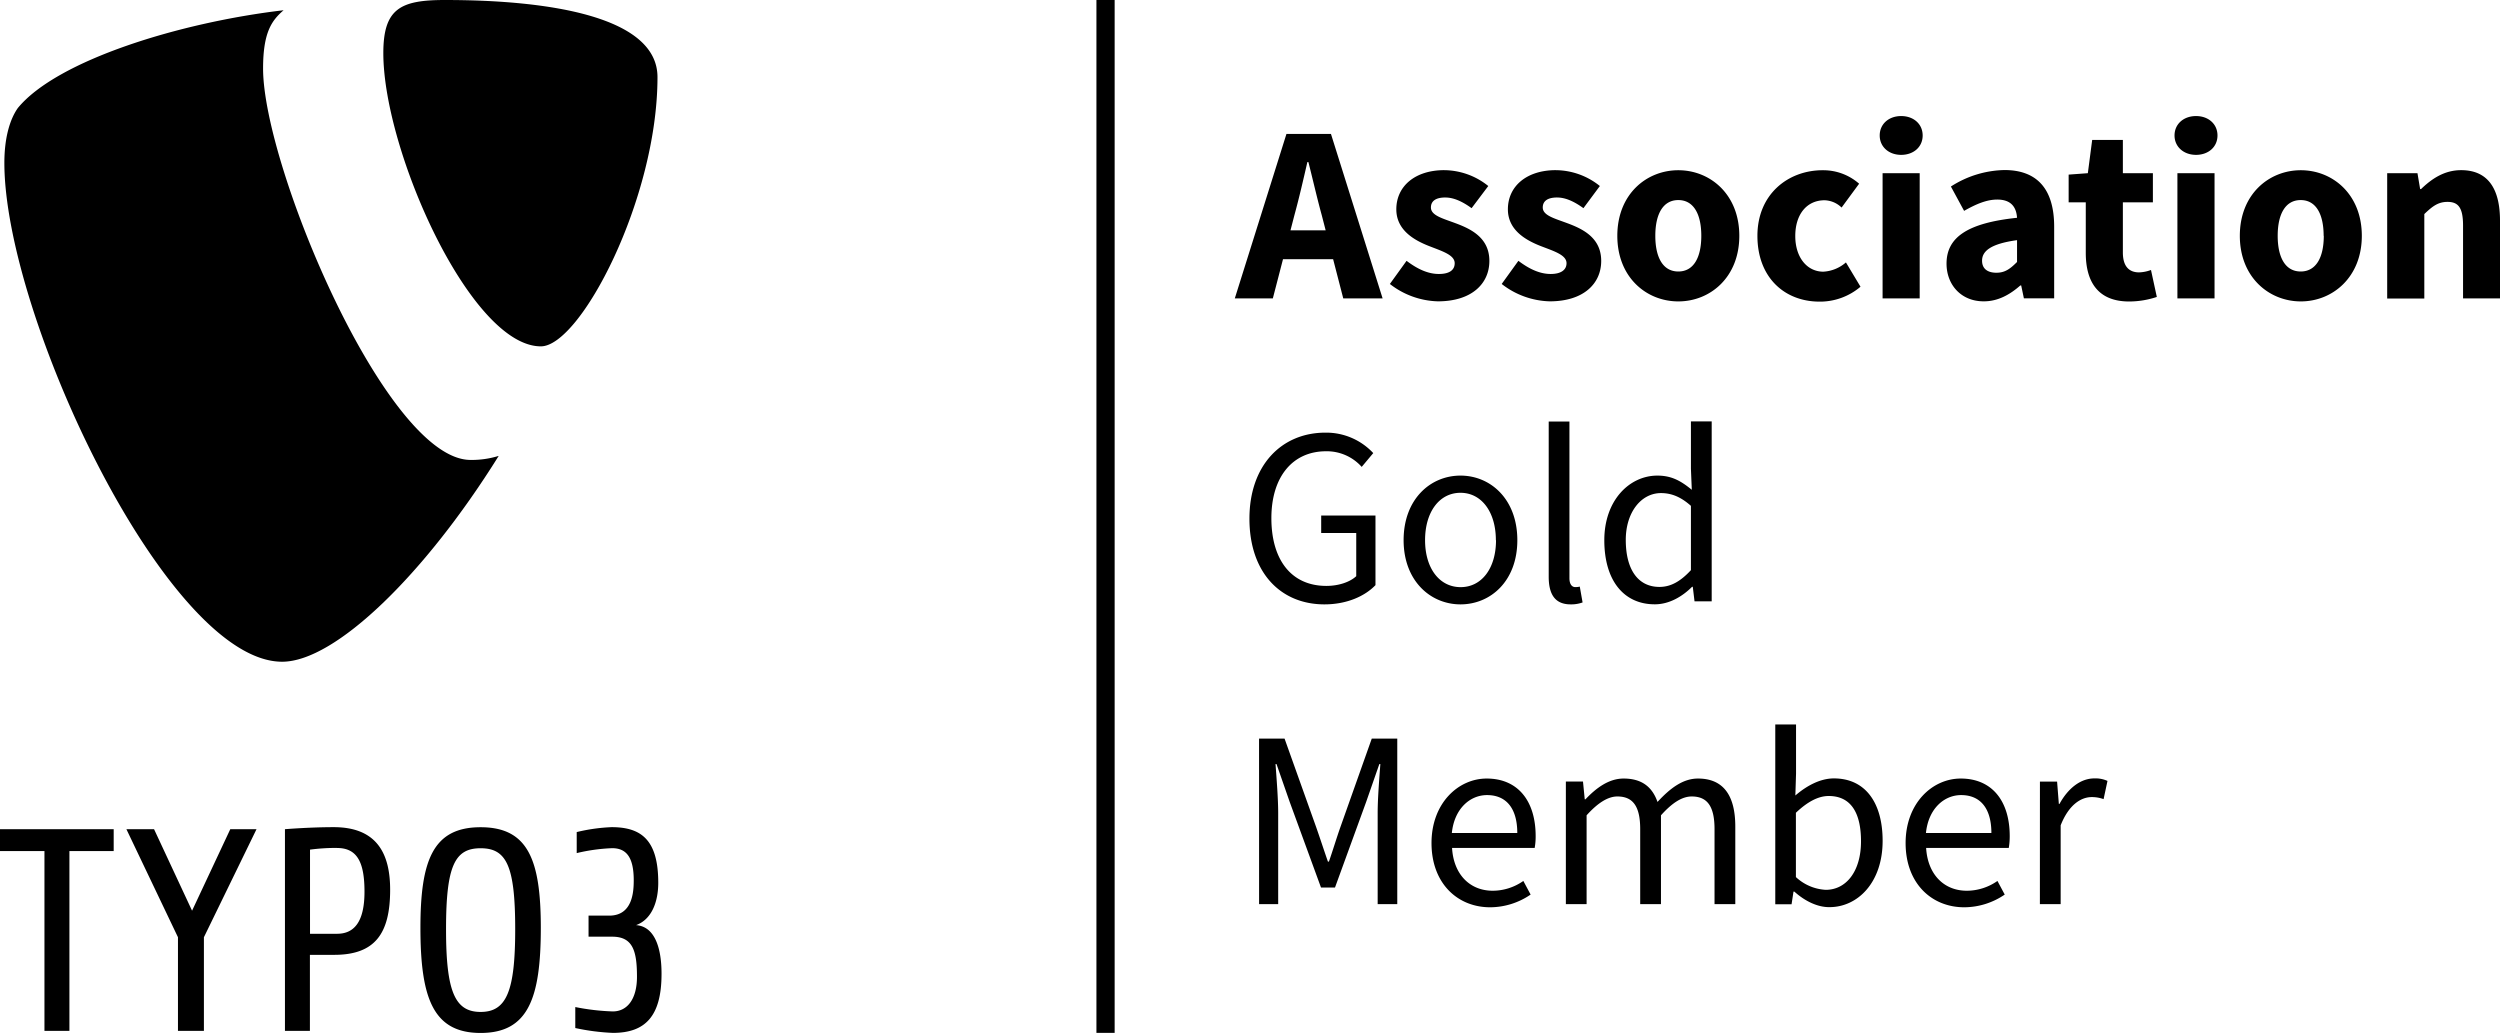 <?xml version="1.0" encoding="UTF-8"?>
<svg width="686.09" height="283.48" version="1.1" viewBox="0 0 686.09 283.48" xmlns="http://www.w3.org/2000/svg"><defs><style>.cls-1{fill:url(#a);}.cls-2{fill:#000;}.cls-3{fill:none;stroke:#000;stroke-miterlimit:10;stroke-width:5px;}</style><linearGradient id="a" x2="1063" y1="212.8" y2="212.8" gradientUnits="userSpaceOnUse"><stop stop-color="#323232" offset=".15"/><stop stop-color="#515151" offset=".85"/></linearGradient></defs><title>Badge-Gold-Member</title><g transform="translate(-121.8 -70.869)"><g><path class="cls-2" d="m140.85 304.44v49.34h-6.85v-49.34h-12.2v-6h31.2v6zm36.91 23.64v25.7h-7.12v-25.7l-14.15-29.65h7.59l10.43 22.37 10.49-22.37h7.2zm35.74 4.83h-6.65v20.87h-6.85v-55.35s6.81-0.56 13.37-0.56c12 0 15.5 7.44 15.5 17.17 0 12-4.12 17.87-15.34 17.87m0.78-29.34a54.67 54.67 0 0 0-7.43 0.47v23.09h7.43c4.44 0 7.52-2.93 7.52-11.54 0-7.91-1.9-12-7.52-12m39.39 50.76c-13 0-16.52-9.49-16.52-28.85 0-18.59 3.48-27.61 16.52-27.61s16.52 9 16.52 27.61c0 19.36-3.48 28.85-16.52 28.85m0-50.69c-7.11 0-9.49 4.83-9.49 22.23 0 17 2.38 22.69 9.49 22.69s9.49-5.7 9.49-22.69c0-17.4-2.38-22.23-9.49-22.23m36.3 50.67a60.2 60.2 0 0 1-10.32-1.33v-5.76a61.93 61.93 0 0 0 10.29 1.2c4 0 6.64-3.41 6.64-9.51 0-7.19-1.18-11-6.8-11h-6.49v-5.78h5.68c6.42 0 6.72-6.56 6.72-9.72 0-6.25-2-8.79-5.92-8.79a50.1 50.1 0 0 0-9.73 1.35v-5.77a49 49 0 0 1 9.57-1.35c8.14 0 12.81 3.48 12.81 15.27 0 5.38-1.9 10.11-6.1 11.62 4.83 0.32 7 5.62 7 13.36 0 11.79-4.58 16.21-13.36 16.21"/><path d="m243.88 70.869c-12.192 0.006-16.881 2.357-16.881 14.58 0 26.82 24 80.471 43.24 80.471 10.81 0 32-40.481 32-73.881 0-16.461-29.157-21.165-58.311-21.17h-0.021zm-44.25 2.811c-28.23 3.3-62.102 13.66-72.932 26.83-2.32 3.29-3.699 8.491-3.699 15.061 0 41.87 44.7 136.9 76.23 136.9 14.59 0 39.18-24.001 59.41-56.451l-0.041-0.02a25 25 0 0 1-7.65 1.09c-23.07 0.02-56.949-80.59-56.949-107.41 0-9.88 2.331-13.17 5.631-16z"/></g><g><path d="m643.55 102.72c-3.42 0-5.891 2.2-5.891 5.33 0 3.09 2.471 5.318 5.891 5.318s5.898-2.188 5.898-5.318-2.478-5.33-5.898-5.33zm80.92 0c-3.42 0-5.9 2.2-5.9 5.33 0 3.09 2.49 5.318 5.9 5.318s5.889-2.188 5.889-5.318c-1e-5 -3.13-2.469-5.33-5.889-5.33zm-249.62 4.898-14.18 45.15h10.439l2.793-10.77h13.754l2.783 10.77h10.801l-14.18-45.15zm221.12 1.65-1.191 9.131-5.269 0.389v7.602h4.701v13.879c0 7.96 3.369 13.33 11.869 13.34a24.12 24.12 0 0 0 7.631-1.25l-1.602-7.398a10.16 10.16 0 0 1-3.269 0.658c-2.68 0-4.449-1.569-4.449-5.459v-13.76h8.24v-8h-8.24v-9.131zm-215.38 6.07h0.279c1.2 4.71 2.41 10.041 3.66 14.561l1.08 4.18h-9.654l1.084-4.18c1.25-4.56 2.461-9.801 3.551-14.561zm191.29 2.199a28.05 28.05 0 0 0-14.682 4.521l3.621 6.68c3.34-1.89 6.21-3.1 9.1-3.1 3.73 0 5.23 2 5.43 5-13.59 1.43-19.35 5.35-19.35 12.59 0 5.77 4 10.37 10.24 10.34 3.86 0 7.11-1.81 10-4.35h0.25l0.74 3.519h8.309v-19.65c0-10.55-4.868-15.551-13.658-15.551zm-153.75 0.031c-7.93 0-13.131 4.36-13.131 10.75 0 5.68 4.86 8.479 9.07 10.109 3.54 1.39 6.949 2.41 6.949 4.68 0 1.8-1.34 2.951-4.34 2.951-2.87 0-5.759-1.251-8.869-3.611l-4.58 6.352a22.32 22.32 0 0 0 13.189 4.769c9.21 0 14.119-4.81 14.119-11.09s-4.91-8.73-9.26-10.34c-3.56-1.33-6.779-2.13-6.779-4.33 0-1.74 1.3-2.74 3.93-2.74 2.38 0 4.79 1.16 7.231 2.93l4.58-6.08a19.49 19.49 0 0 0-12.109-4.35zm30.619 0c-7.93 0-13.131 4.36-13.131 10.75 0 5.68 4.882 8.479 9.092 10.109 3.59 1.39 7 2.41 7 4.68 0 1.8-1.472 2.951-4.342 2.951s-5.759-1.251-8.869-3.611l-4.58 6.352a22.32 22.32 0 0 0 13.189 4.769c9.21 0 14.121-4.81 14.121-11.09s-4.91-8.73-9.26-10.34c-3.56-1.33-6.781-2.13-6.781-4.33 0-1.74 1.3-2.74 3.93-2.74 2.38 0 4.79 1.16 7.231 2.93l4.51-6.08a19.49 19.49 0 0 0-12.109-4.35zm248.48 0c-4.65 0-8.11 2.4-11 5.18h-0.26l-0.73-4.35h-8.31v34.41h10.189v-23.191c2.24-2.15 3.801-3.34 6.361-3.34 2.94 0 4.269 1.55 4.269 6.49v20h10.141v-21.34c0-8.59-3.19-13.859-10.66-13.859zm-214.84 0.019c-8.74 0-16.74 6.58-16.74 18 0 11.41 8 18 16.74 18s16.74-6.6 16.74-18-8-18-16.74-18zm39.619 0c-9.5 0-17.91 6.58-17.91 18 0 11.41 7.401 18.011 16.961 18.061a17.16 17.16 0 0 0 11.33-4.09l-4-6.67a10.28 10.28 0 0 1-6.201 2.539c-4.42 0-7.699-3.849-7.699-9.789s3.149-9.81 8.049-9.81a7 7 0 0 1 4.66 2l4.811-6.541a14.9 14.9 0 0 0-10-3.699zm131.22 0c-8.74 0-16.74 6.58-16.74 18 0 11.41 8.05 18 16.74 18s16.74-6.6 16.74-18-8-18-16.74-18zm-114.78 0.811v34.369h10.182v-34.369zm80.91 0v34.369h10.191v-34.369zm-136.97 7.379c4.21 0 6.309 3.87 6.309 9.81 0 5.95-2.099 9.791-6.309 9.791-4.21 0-6.311-3.851-6.311-9.791s2.1-9.81 6.311-9.81zm170.8 0c4.21 0 6.301 3.87 6.301 9.81h0.039c0 5.95-2.13 9.791-6.34 9.791s-6.309-3.851-6.309-9.791 2.099-9.81 6.309-9.81zm-77.84 11v6h-0.01c-1.81 1.8-3.23 2.941-5.65 2.941s-3.939-1.081-3.939-3.301c0-2.64 2.36-4.641 9.6-5.641z"/><g><path d="m585.85 186.52v13l0.24 5.769c-2.96-2.42-5.519-3.898-9.439-3.898-7.68 0-14.57 6.789-14.57 17.719 0 11.22 5.459 17.622 13.869 17.602 4.01 0 7.601-2.191 10.221-4.811h0.189l0.48 4h4.711v-49.381zm-39.029 0.031v42.59c0 4.86 1.75 7.59 6.019 7.59a9.17 9.17 0 0 0 3.279-0.531l-0.77-4.35a4.87 4.87 0 0 1-1.25 0.141c-0.83 0-1.59-0.699-1.59-2.439v-43zm-61.26 3.049c-12.05 0-20.871 8.941-20.871 23.611 0 14.79 8.54 23.52 20.59 23.52 6.1 0 11.08-2.231 14-5.281v-19.109h-14.898v4.801h9.619v11.85c-1.79 1.67-4.929 2.67-8.189 2.67-9.7 0-15.1-7.23-15.1-18.59s5.84-18.359 15-18.359a12.83 12.83 0 0 1 9.789 4.289l3.17-3.789a17.64 17.64 0 0 0-13.109-5.611zm37.049 11.791c-8.26 0-15.609 6.479-15.609 17.719 0 11.15 7.359 17.621 15.609 17.621s15.602-6.381 15.602-17.621-7.342-17.719-15.602-17.719zm0 4.719c5.79-1e-5 9.711 5.28 9.711 13h0.039c0 7.71-3.919 12.891-9.709 12.891s-9.76-5.141-9.76-12.891 3.929-13 9.719-13zm55.021 0.08c2.75 0 5.339 0.94 8.219 3.5v17.65c-2.85 3.08-5.519 4.6-8.639 4.6-5.9 0-9.24-4.809-9.24-12.889 0-7.67 4.28-12.861 9.66-12.861z"/><path d="m609 269.68v49.35h4.471l0.529-3.478h0.23c2.99 2.7 6.47 4.309 9.65 4.269 7.69 0 14.58-6.701 14.58-18.201 0-10.38-4.681-17.129-13.381-17.129-3.74 0-7.49 2.03-10.57 4.689l0.189-6v-13.5zm-141.67 3.891 0.01 45.43h5.24v-25c0-3.96-0.44-9.449-0.73-13.449h0.27l3.611 10.369 8.6 23.52h3.84l8.561-23.52 3.609-10.369h0.279c-0.3 4.03-0.738 9.449-0.738 13.449v25h5.379v-45.43h-7l-8.609 24.289c-1.1 3.11-2.05 6.321-3.15 9.471h-0.27c-1.1-3.15-2.14-6.361-3.231-9.471l-8.67-24.289zm229.24 10.92c-3.79 0-7.23 2.73-9.57 7h-0.18l-0.48-6.131h-4.709l-0.012 33.641h5.701v-21.631c2.27-5.75 5.67-7.75 8.52-7.75a9.3 9.3 0 0 1 3.26 0.561l1.07-5a7.9 7.9 0 0 0-3.6-0.689zm-166.77 0.039c-7.75 0-15.141 6.711-15.141 17.711 0 11.06 7.15 17.619 16.08 17.619a19.77 19.77 0 0 0 11.119-3.49l-2-3.738a14.68 14.68 0 0 1-8.379 2.689c-6.41 0-10.78-4.62-11.18-11.75h22.67a17.6 17.6 0 0 0 0.27-3.24c0-9.63-4.849-15.801-13.439-15.801zm37.58 0c-4.01 0-7.481 2.531-10.48 5.711h-0.189l-0.48-4.881h-4.701v33.641h5.691v-24.381c3.12-3.47 5.92-5.17 8.44-5.17 4.27 0 6.269 2.681 6.269 8.951v20.6h5.701v-24.381c3.11-3.47 5.829-5.17 8.439-5.17 4.26 0 6.26 2.681 6.26 8.951v20.6h5.699v-21.301c0-8.59-3.32-13.17-10.24-13.17-4.11 0-7.609 2.63-11.109 6.42-1.39-3.96-4.149-6.42-9.299-6.42zm92.52 0c-7.75 0-15.131 6.711-15.131 17.711 0 11.06 7.14 17.619 16.08 17.619a19.8 19.8 0 0 0 11.121-3.49l-2-3.738a14.72 14.72 0 0 1-8.381 2.689c-6.42 0-10.779-4.62-11.189-11.75h22.68a18.62 18.62 0 0 0 0.26-3.24c0-9.63-4.849-15.801-13.439-15.801zm-130 4.541c5.3 0 8.299 3.67 8.299 10.41h-17.959c0.66-6.61 4.93-10.41 9.66-10.41zm130.11 0c5.3 0 8.301 3.67 8.301 10.41h-17.961c0.66-6.61 4.92-10.41 9.66-10.41zm-36.35 0.25c6.34 0 8.869 4.98 8.869 12.42 0 8.31-4.1 13.33-9.67 13.33a13 13 0 0 1-8.199-3.5v-17.65c3.18-3.03 6.15-4.6 9-4.6z"/></g></g><line class="cls-3" x1="425.2" x2="425.2" y1="70.87" y2="354.33" stroke-miterlimit="10" style="fill:none;stroke-miterlimit:10;stroke-width:5px;stroke:#000"/></g></svg>
